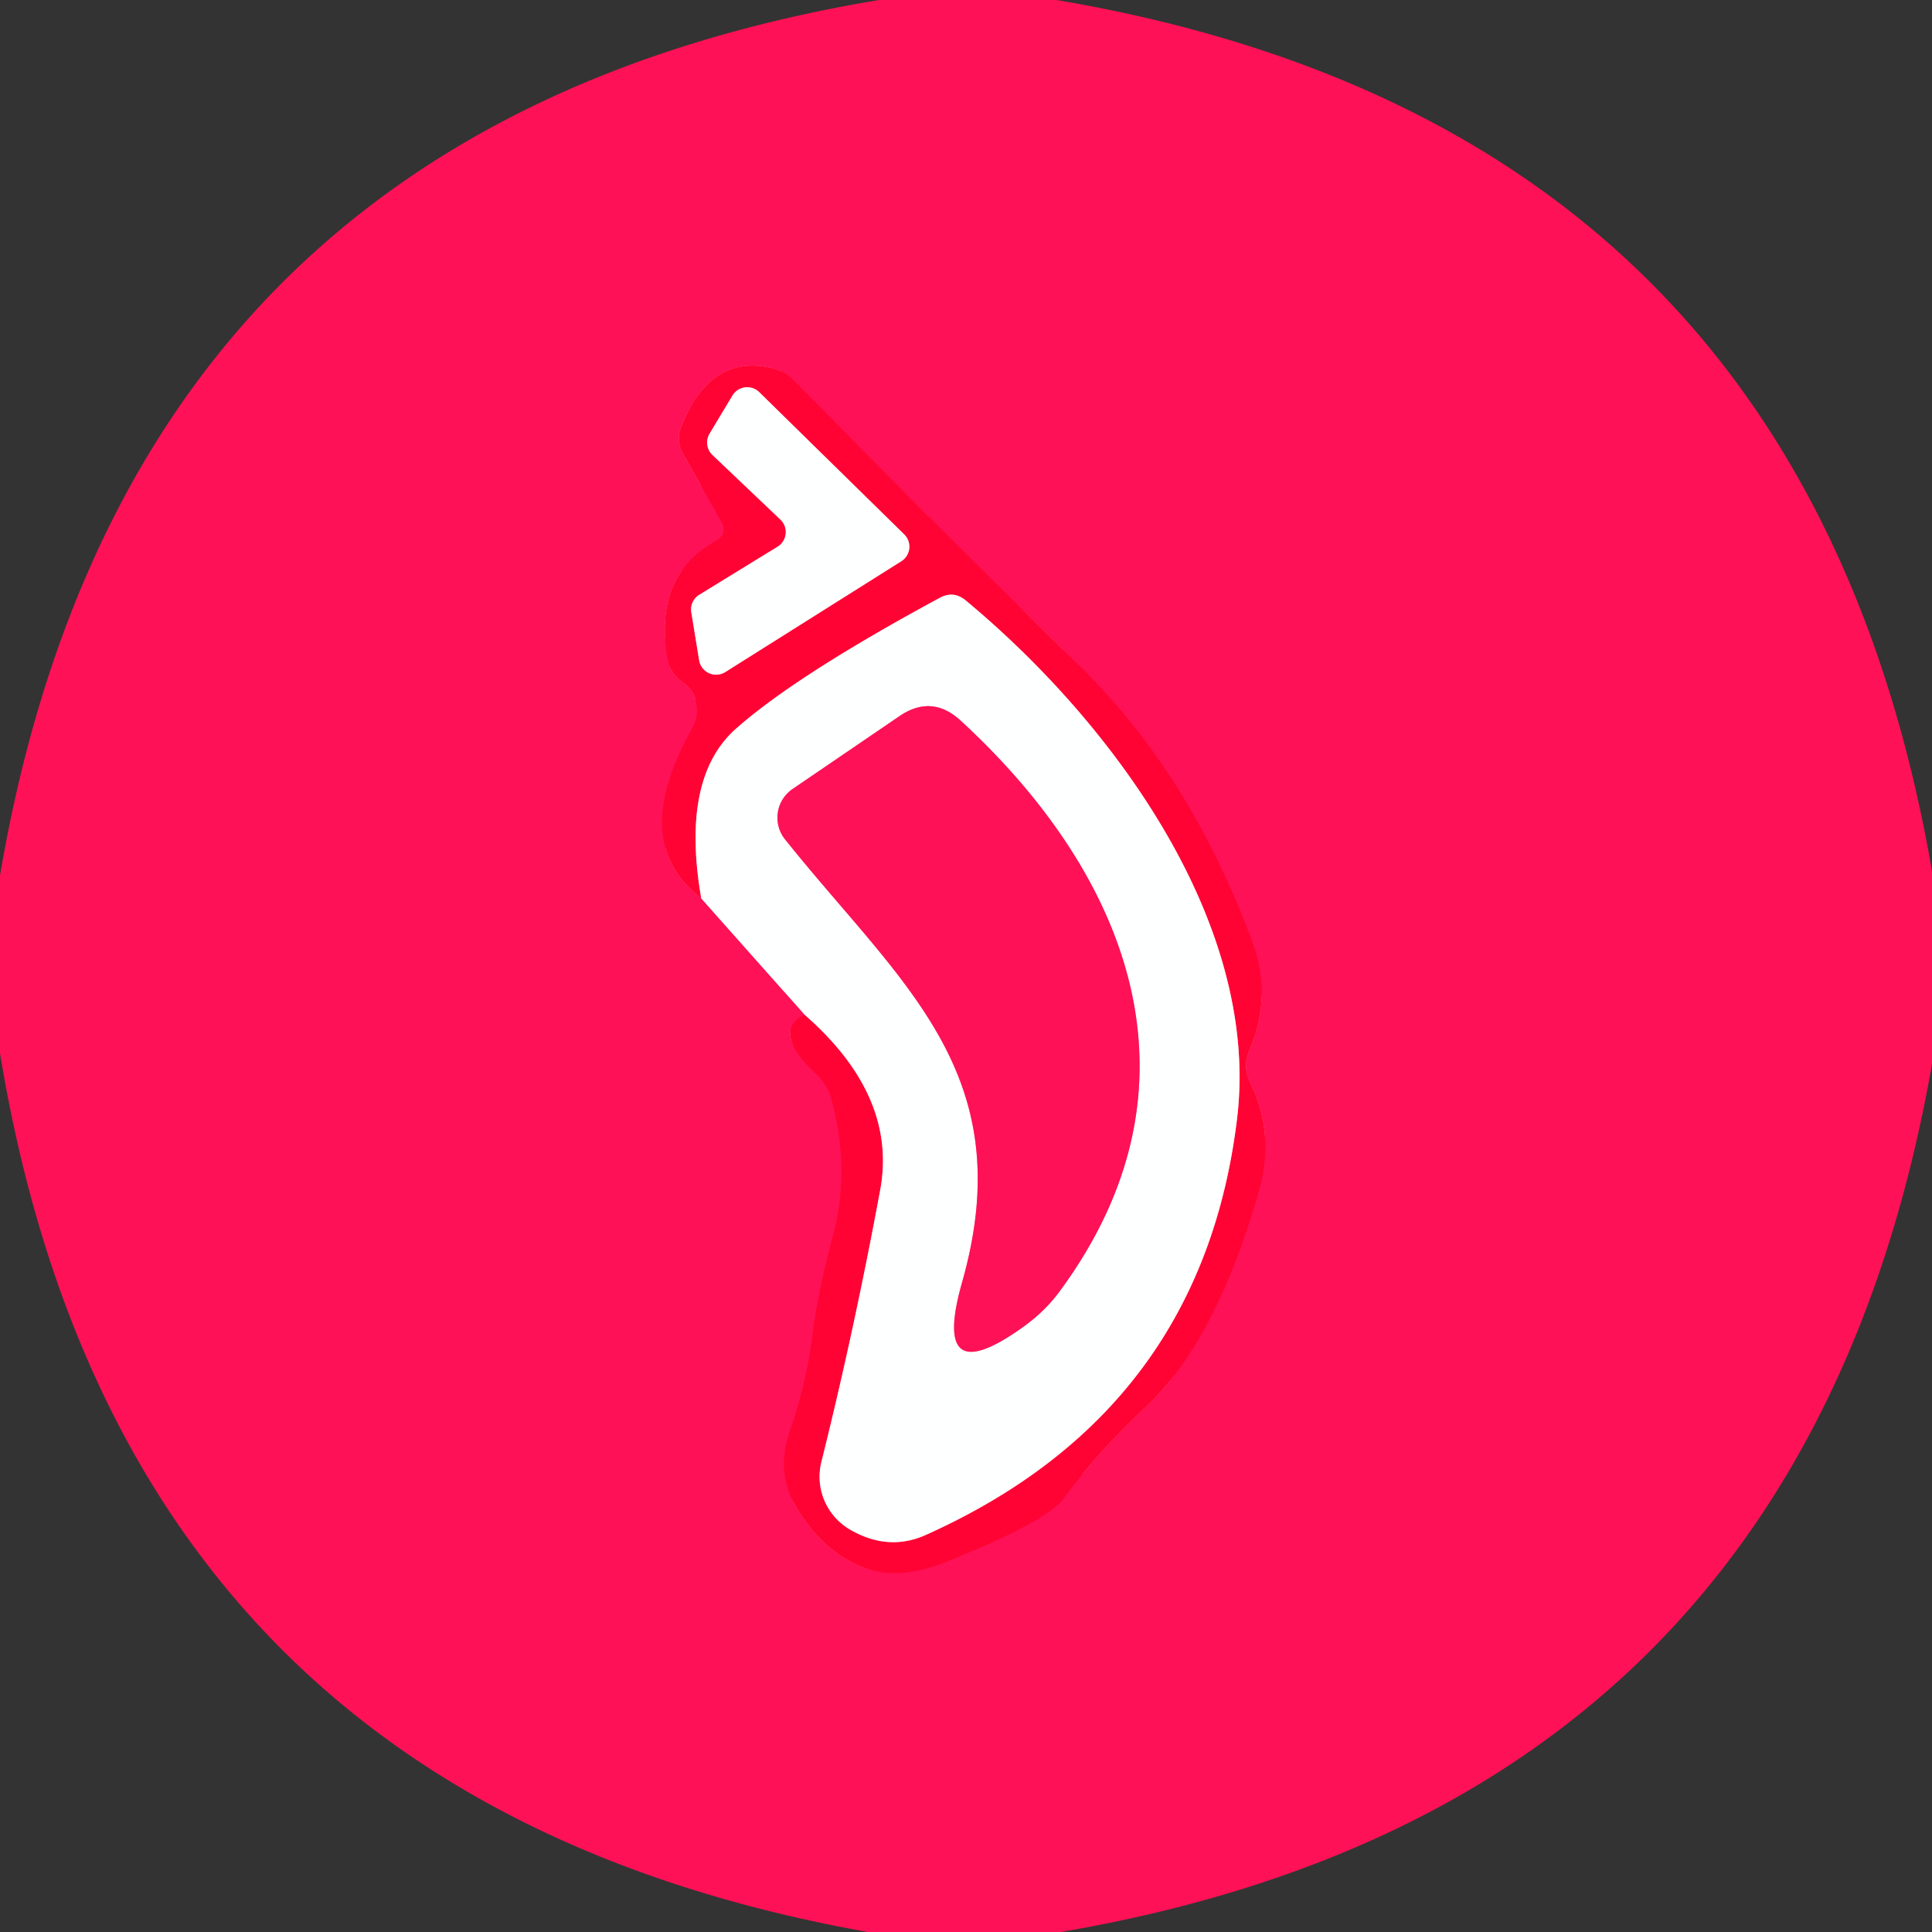 <?xml version="1.0" encoding="UTF-8" standalone="no"?>
<!DOCTYPE svg PUBLIC "-//W3C//DTD SVG 1.1//EN" "http://www.w3.org/Graphics/SVG/1.1/DTD/svg11.dtd">
<svg xmlns="http://www.w3.org/2000/svg" version="1.1" viewBox="0.00 0.00 64.00 64.00">
<rect x="0.00" y="0.00" width="64.00" height="64.00" fill="#333333" stroke="none"/>
<g stroke-width="2.00" fill="none" stroke-linecap="butt">
<path stroke="#fe88ab" vector-effect="non-scaling-stroke" d="
  M 23.23 29.76
  L 26.65 33.61"
/>
<path stroke="#ff0a45" vector-effect="non-scaling-stroke" d="
  M 26.65 33.61
  Q 25.53 34.18 27.06 35.60
  A 1.80 1.72 -76.8 0 1 27.55 36.43
  Q 28.18 38.78 27.59 40.94
  Q 27.09 42.81 26.90 44.33
  Q 26.70 45.87 26.17 47.39
  Q 25.68 48.78 26.40 49.97
  Q 27.16 51.23 28.30 51.80
  Q 29.56 52.44 31.28 51.76
  Q 34.65 50.42 35.24 49.63
  Q 36.34 48.13 37.97 46.60
  Q 40.28 44.41 41.69 39.49
  Q 42.25 37.55 41.42 35.88
  Q 41.15 35.34 41.39 34.79
  Q 42.15 33.02 41.49 31.22
  Q 39.45 25.69 35.82 22.12
  Q 30.86 17.24 26.29 12.60
  Q 25.97 12.28 25.52 12.18
  Q 23.52 11.74 22.57 14.13
  Q 22.38 14.59 22.62 15.02
  L 23.89 17.27
  Q 24.13 17.70 23.70 17.93
  Q 21.64 19.07 22.11 21.82
  Q 22.20 22.32 22.62 22.61
  Q 22.94 22.82 23.04 23.18
  Q 23.18 23.68 22.93 24.13
  Q 20.80 27.92 23.23 29.76"
/>
<path stroke="#ff819a" vector-effect="non-scaling-stroke" d="
  M 26.65 33.61
  Q 29.73 36.30 29.16 39.41
  Q 28.30 44.06 27.21 48.43
  A 2.03 2.02 22.3 0 0 28.16 50.67
  Q 29.42 51.40 30.66 50.85
  Q 39.81 46.75 40.98 37.05
  C 41.76 30.55 36.81 23.89 31.99 19.89
  Q 31.59 19.56 31.14 19.80
  Q 26.38 22.37 24.38 24.14
  Q 22.54 25.77 23.23 29.76"
/>
<path stroke="#ff819a" vector-effect="non-scaling-stroke" d="
  M 25.85 17.21
  A 0.57 0.57 0.0 0 1 25.76 18.11
  L 23.17 19.70
  A 0.57 0.57 0.0 0 0 22.90 20.28
  L 23.16 21.87
  A 0.57 0.57 0.0 0 0 24.03 22.26
  L 29.86 18.59
  A 0.57 0.57 0.0 0 0 29.95 17.70
  L 25.15 12.99
  A 0.57 0.57 0.0 0 0 24.26 13.11
  L 23.51 14.36
  A 0.57 0.57 0.0 0 0 23.60 15.07
  L 25.85 17.21"
/>
<path stroke="#fe88ab" vector-effect="non-scaling-stroke" d="
  M 35.10 42.78
  C 40.11 35.99 37.46 29.05 31.81 23.86
  Q 30.86 23.00 29.80 23.72
  L 26.25 26.14
  A 1.15 1.15 0.0 0 0 26.01 27.81
  C 29.83 32.59 33.84 35.53 31.87 42.48
  Q 30.82 46.18 33.93 43.93
  Q 34.62 43.43 35.10 42.78"
/>
</g>
<path fill="#fe1156" d="
  M 29.12 0.00
  L 35.00 0.00
  Q 59.75 4.19 64.00 28.86
  L 64.00 35.25
  Q 59.69 59.81 35.14 64.00
  L 28.75 64.00
  Q 4.06 59.60 0.00 34.89
  L 0.00 29.00
  Q 4.23 4.14 29.12 0.00
  Z
  M 23.23 29.76
  L 26.65 33.61
  Q 25.53 34.18 27.06 35.60
  A 1.80 1.72 -76.8 0 1 27.55 36.43
  Q 28.18 38.78 27.59 40.94
  Q 27.09 42.81 26.90 44.33
  Q 26.70 45.87 26.17 47.39
  Q 25.68 48.78 26.40 49.97
  Q 27.16 51.23 28.30 51.80
  Q 29.56 52.44 31.28 51.76
  Q 34.65 50.42 35.24 49.63
  Q 36.34 48.13 37.97 46.60
  Q 40.28 44.41 41.69 39.49
  Q 42.25 37.55 41.42 35.88
  Q 41.15 35.34 41.39 34.79
  Q 42.15 33.02 41.49 31.22
  Q 39.45 25.69 35.82 22.12
  Q 30.86 17.24 26.29 12.60
  Q 25.97 12.28 25.52 12.18
  Q 23.52 11.74 22.57 14.13
  Q 22.38 14.59 22.62 15.02
  L 23.89 17.27
  Q 24.13 17.70 23.70 17.93
  Q 21.64 19.07 22.11 21.82
  Q 22.20 22.32 22.62 22.61
  Q 22.94 22.82 23.04 23.18
  Q 23.18 23.68 22.93 24.13
  Q 20.80 27.92 23.23 29.76
  Z"
/>
<path fill="#ff0334" d="
  M 26.65 33.61
  Q 29.73 36.30 29.16 39.41
  Q 28.30 44.06 27.21 48.43
  A 2.03 2.02 22.3 0 0 28.16 50.67
  Q 29.42 51.40 30.66 50.85
  Q 39.81 46.75 40.98 37.05
  C 41.76 30.55 36.81 23.89 31.99 19.89
  Q 31.59 19.56 31.14 19.80
  Q 26.38 22.37 24.38 24.14
  Q 22.54 25.77 23.23 29.76
  Q 20.80 27.92 22.93 24.13
  Q 23.18 23.68 23.04 23.18
  Q 22.94 22.82 22.62 22.61
  Q 22.20 22.32 22.11 21.82
  Q 21.64 19.07 23.70 17.93
  Q 24.13 17.70 23.89 17.27
  L 22.62 15.02
  Q 22.38 14.59 22.57 14.13
  Q 23.52 11.74 25.52 12.18
  Q 25.97 12.28 26.29 12.60
  Q 30.86 17.24 35.82 22.12
  Q 39.45 25.69 41.49 31.22
  Q 42.15 33.02 41.39 34.79
  Q 41.15 35.34 41.42 35.88
  Q 42.25 37.55 41.69 39.49
  Q 40.28 44.41 37.97 46.60
  Q 36.34 48.13 35.24 49.63
  Q 34.65 50.42 31.28 51.76
  Q 29.56 52.44 28.30 51.80
  Q 27.16 51.23 26.40 49.97
  Q 25.68 48.78 26.17 47.39
  Q 26.70 45.87 26.90 44.33
  Q 27.09 42.81 27.59 40.94
  Q 28.18 38.78 27.55 36.43
  A 1.80 1.72 -76.8 0 0 27.06 35.60
  Q 25.53 34.18 26.65 33.61
  Z
  M 25.85 17.21
  A 0.57 0.57 0.0 0 1 25.76 18.11
  L 23.17 19.70
  A 0.57 0.57 0.0 0 0 22.90 20.28
  L 23.16 21.87
  A 0.57 0.57 0.0 0 0 24.03 22.26
  L 29.86 18.59
  A 0.57 0.57 0.0 0 0 29.95 17.70
  L 25.15 12.99
  A 0.57 0.57 0.0 0 0 24.26 13.11
  L 23.51 14.36
  A 0.57 0.57 0.0 0 0 23.60 15.07
  L 25.85 17.21
  Z"
/>
<path fill="#feffff" d="
  M 25.85 17.21
  L 23.60 15.07
  A 0.57 0.57 0.0 0 1 23.51 14.36
  L 24.26 13.11
  A 0.57 0.57 0.0 0 1 25.15 12.99
  L 29.95 17.70
  A 0.57 0.57 0.0 0 1 29.86 18.59
  L 24.03 22.26
  A 0.57 0.57 0.0 0 1 23.16 21.87
  L 22.90 20.28
  A 0.57 0.57 0.0 0 1 23.17 19.70
  L 25.76 18.11
  A 0.57 0.57 0.0 0 0 25.85 17.21
  Z"
/>
<path fill="#feffff" d="
  M 26.65 33.61
  L 23.23 29.76
  Q 22.54 25.77 24.38 24.14
  Q 26.38 22.37 31.14 19.80
  Q 31.59 19.56 31.99 19.89
  C 36.81 23.89 41.76 30.55 40.98 37.05
  Q 39.81 46.75 30.66 50.85
  Q 29.42 51.40 28.16 50.67
  A 2.03 2.02 22.3 0 1 27.21 48.43
  Q 28.30 44.06 29.16 39.41
  Q 29.73 36.30 26.65 33.61
  Z
  M 35.10 42.78
  C 40.11 35.99 37.46 29.05 31.81 23.86
  Q 30.86 23.00 29.80 23.72
  L 26.25 26.14
  A 1.15 1.15 0.0 0 0 26.01 27.81
  C 29.83 32.59 33.84 35.53 31.87 42.48
  Q 30.82 46.18 33.93 43.93
  Q 34.62 43.43 35.10 42.78
  Z"
/>
<path fill="#fe1156" d="
  M 35.10 42.78
  Q 34.62 43.43 33.93 43.93
  Q 30.82 46.18 31.87 42.48
  C 33.84 35.53 29.83 32.59 26.01 27.81
  A 1.15 1.15 0.0 0 1 26.25 26.14
  L 29.80 23.72
  Q 30.86 23.00 31.81 23.86
  C 37.46 29.05 40.11 35.99 35.10 42.78
  Z"
/>
</svg>
